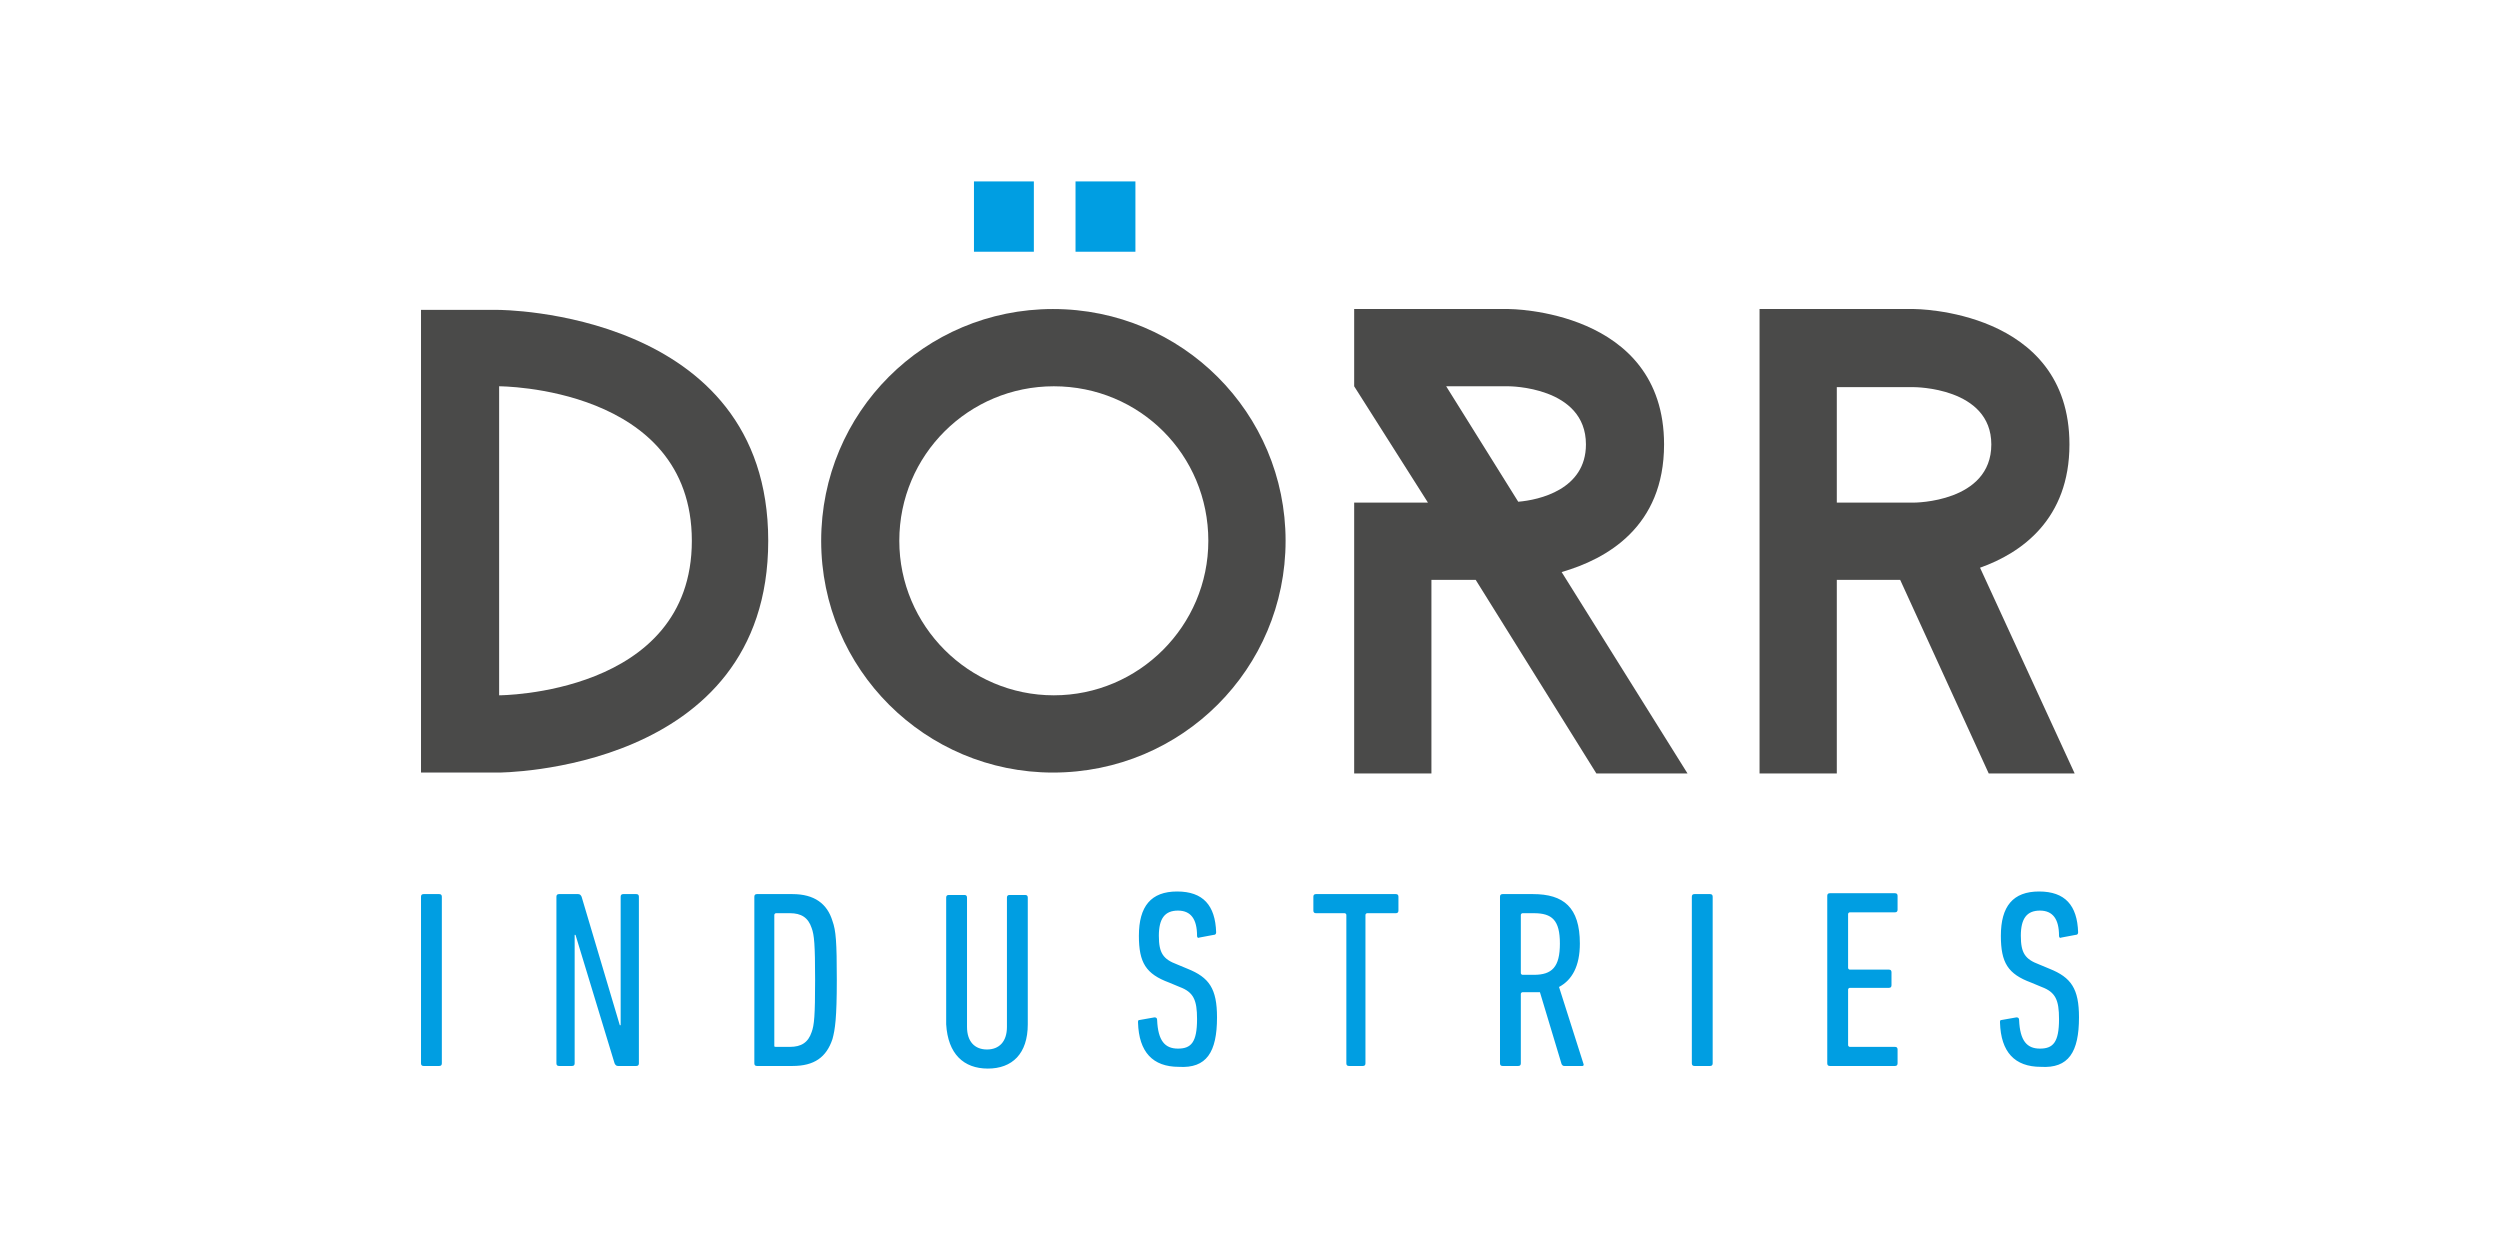 <?xml version="1.0" encoding="utf-8"?>
<!-- Generator: Adobe Illustrator 22.0.0, SVG Export Plug-In . SVG Version: 6.00 Build 0)  -->
<svg version="1.1" id="Layer_1" xmlns="http://www.w3.org/2000/svg" xmlns:xlink="http://www.w3.org/1999/xlink" x="0px" y="0px"
	 viewBox="0 0 288 144" style="enable-background:new 0 0 288 144;" xml:space="preserve">
<style type="text/css">
	.st0{fill:#4A4A49;}
	.st1{fill:#009EE2;}
</style>
<g>
	<path class="st0" d="M79.7,62.3c0-17.8-22.2-17.8-22.2-17.8v35.6C57.4,80.1,79.7,80.1,79.7,62.3 M88.5,62.3
		c0,26.7-31.1,26.7-31.1,26.7h-8.9V35.7h8.9C57.4,35.7,88.5,35.7,88.5,62.3"/>
	<path class="st0" d="M139.2,62.3c0-9.9-7.9-17.8-17.8-17.8c-9.8,0-17.8,7.9-17.8,17.8c0,9.8,8,17.8,17.8,17.8
		C131.2,80.1,139.2,72.1,139.2,62.3 M148.1,62.3c0,14.7-11.9,26.7-26.8,26.7c-14.7,0-26.7-11.9-26.7-26.7
		c0-14.8,11.9-26.7,26.7-26.7C136.2,35.6,148.1,47.6,148.1,62.3"/>
	<path class="st0" d="M174.9,57.8c2.4-0.2,7.8-1.4,7.8-6.6c0-6.7-8.9-6.7-8.9-6.7h-7.2L174.9,57.8z M183.9,89.1L170,66.8h-5.1v22.3
		h-8.9V57.9h8.5l-8.5-13.4v-8.9h17.8c0,0,17.9,0,17.9,15.6c0,9.5-6.6,13.2-11.8,14.7l14.5,23.2H183.9z"/>
	<path class="st0" d="M211.6,57.9h8.9c0,0,8.9,0,8.9-6.7c0-6.6-8.9-6.6-8.9-6.6h-8.9V57.9z M218.9,66.8h-7.3v22.3h-8.9V35.6h17.8
		c0,0,17.9,0,17.9,15.6c0,8.6-5.5,12.5-10.3,14.2L239,89.1h-9.9L218.9,66.8z"/>
	<path class="st1" d="M130.8,29h-6.9v-8.1h6.9V29z M119.1,29h-6.9v-8.1h6.9V29z"/>
	<path class="st1" d="M239.5,117.2c0-3.3-0.9-4.6-3.4-5.6l-1.2-0.5c-1.6-0.6-2.1-1.3-2.1-3.3c0-2,0.7-2.9,2.2-2.9
		c1.5,0,2.2,1,2.2,2.9c0,0.2,0.1,0.3,0.3,0.2l1.6-0.3c0.2,0,0.3-0.1,0.3-0.3c-0.1-3.1-1.5-4.7-4.5-4.7c-3,0-4.4,1.7-4.4,5.1
		c0,3.1,0.8,4.4,3.5,5.4l1.2,0.5c1.6,0.6,2,1.5,2,3.7c0,2.7-0.7,3.4-2.2,3.4c-1.5,0-2.3-0.9-2.4-3.3c0-0.2-0.1-0.3-0.3-0.3l-1.7,0.3
		c-0.2,0-0.2,0.1-0.2,0.3c0.1,3.4,1.7,5.1,4.7,5.1C238.3,123.1,239.5,121.2,239.5,117.2 M210.5,122.5c0,0.2,0.1,0.3,0.3,0.3h7.5
		c0.2,0,0.3-0.1,0.3-0.3v-1.6c0-0.2-0.1-0.3-0.3-0.3h-5.2c-0.1,0-0.2-0.1-0.2-0.2v-6.4c0-0.1,0.1-0.2,0.2-0.2h4.5
		c0.2,0,0.3-0.1,0.3-0.3V112c0-0.2-0.1-0.3-0.3-0.3h-4.5c-0.1,0-0.2-0.1-0.2-0.2v-6.2c0-0.1,0.1-0.2,0.2-0.2h5.2
		c0.2,0,0.3-0.1,0.3-0.3v-1.6c0-0.2-0.1-0.3-0.3-0.3h-7.5c-0.2,0-0.3,0.1-0.3,0.3V122.5z M194.9,122.5c0,0.2,0.1,0.3,0.3,0.3h1.8
		c0.2,0,0.3-0.1,0.3-0.3v-19.2c0-0.2-0.1-0.3-0.3-0.3h-1.8c-0.2,0-0.3,0.1-0.3,0.3V122.5z M176.7,112.3h-1.3c-0.1,0-0.2-0.1-0.2-0.2
		v-6.7c0-0.1,0.1-0.2,0.2-0.2h1.3c2.1,0,3,0.8,3,3.5C179.7,111.4,178.8,112.3,176.7,112.3 M182.3,122.8c0.1,0,0.2-0.1,0.1-0.3
		l-2.8-8.8c1.5-0.8,2.4-2.4,2.4-5c0-4.2-1.9-5.7-5.4-5.7h-3.5c-0.2,0-0.3,0.1-0.3,0.3v19.2c0,0.2,0.1,0.3,0.3,0.3h1.8
		c0.2,0,0.3-0.1,0.3-0.3v-8c0-0.1,0.1-0.2,0.2-0.2h1.2c0.3,0,0.6,0,0.8,0l2.5,8.3c0.1,0.1,0.1,0.2,0.3,0.2H182.3z M157,122.8
		c0.2,0,0.3-0.1,0.3-0.3v-17.1c0-0.1,0.1-0.2,0.2-0.2h3.3c0.2,0,0.3-0.1,0.3-0.3v-1.6c0-0.2-0.1-0.3-0.3-0.3h-9.2
		c-0.2,0-0.3,0.1-0.3,0.3v1.6c0,0.2,0.1,0.3,0.3,0.3h3.3c0.1,0,0.2,0.1,0.2,0.2v17.1c0,0.2,0.1,0.3,0.3,0.3H157z M140.2,117.2
		c0-3.3-0.9-4.6-3.4-5.6l-1.2-0.5c-1.6-0.6-2.1-1.3-2.1-3.3c0-2,0.7-2.9,2.2-2.9c1.5,0,2.2,1,2.2,2.9c0,0.2,0.1,0.3,0.3,0.2l1.6-0.3
		c0.2,0,0.3-0.1,0.3-0.3c-0.1-3.1-1.5-4.7-4.5-4.7c-3,0-4.4,1.7-4.4,5.1c0,3.1,0.8,4.4,3.5,5.4l1.2,0.5c1.6,0.6,2,1.5,2,3.7
		c0,2.7-0.7,3.4-2.2,3.4c-1.5,0-2.3-0.9-2.4-3.3c0-0.2-0.1-0.3-0.3-0.3l-1.7,0.3c-0.2,0-0.2,0.1-0.2,0.3c0.1,3.4,1.7,5.1,4.7,5.1
		C139,123.1,140.2,121.2,140.2,117.2 M113.8,123.1c2.8,0,4.6-1.7,4.6-5.1v-14.6c0-0.2-0.1-0.3-0.3-0.3h-1.8c-0.2,0-0.3,0.1-0.3,0.3
		v14.9c0,1.7-0.9,2.6-2.3,2.6c-1.4,0-2.3-0.9-2.3-2.6v-14.9c0-0.2-0.1-0.3-0.3-0.3h-1.8c-0.2,0-0.3,0.1-0.3,0.3V118
		C109.2,121.4,111,123.1,113.8,123.1 M89.2,120.5v-15.1c0-0.1,0.1-0.2,0.2-0.2H91c1.3,0,2.1,0.5,2.5,1.7c0.3,0.8,0.4,1.9,0.4,6
		c0,4.1-0.1,5.2-0.4,6c-0.4,1.2-1.2,1.7-2.5,1.7h-1.6C89.3,120.6,89.2,120.6,89.2,120.5 M86.9,122.5c0,0.2,0.1,0.3,0.3,0.3h4.1
		c2.5,0,3.9-1,4.6-3.1c0.3-1.1,0.5-2.4,0.5-6.8c0-4.4-0.1-5.7-0.5-6.8c-0.6-2-2.1-3.1-4.6-3.1h-4.1c-0.2,0-0.3,0.1-0.3,0.3V122.5z
		 M64.1,122.5c0,0.2,0.1,0.3,0.3,0.3h1.5c0.2,0,0.3-0.1,0.3-0.3v-14.8h0.1l4.5,14.8c0.1,0.2,0.2,0.3,0.4,0.3h2.1
		c0.2,0,0.3-0.1,0.3-0.3v-19.2c0-0.2-0.1-0.3-0.3-0.3h-1.5c-0.2,0-0.3,0.1-0.3,0.3v14.8h-0.1L67,103.3c-0.1-0.2-0.2-0.3-0.4-0.3
		h-2.2c-0.2,0-0.3,0.1-0.3,0.3V122.5z M48.5,122.5c0,0.2,0.1,0.3,0.3,0.3h1.8c0.2,0,0.3-0.1,0.3-0.3v-19.2c0-0.2-0.1-0.3-0.3-0.3
		h-1.8c-0.2,0-0.3,0.1-0.3,0.3V122.5z"/>
</g>
</svg>
